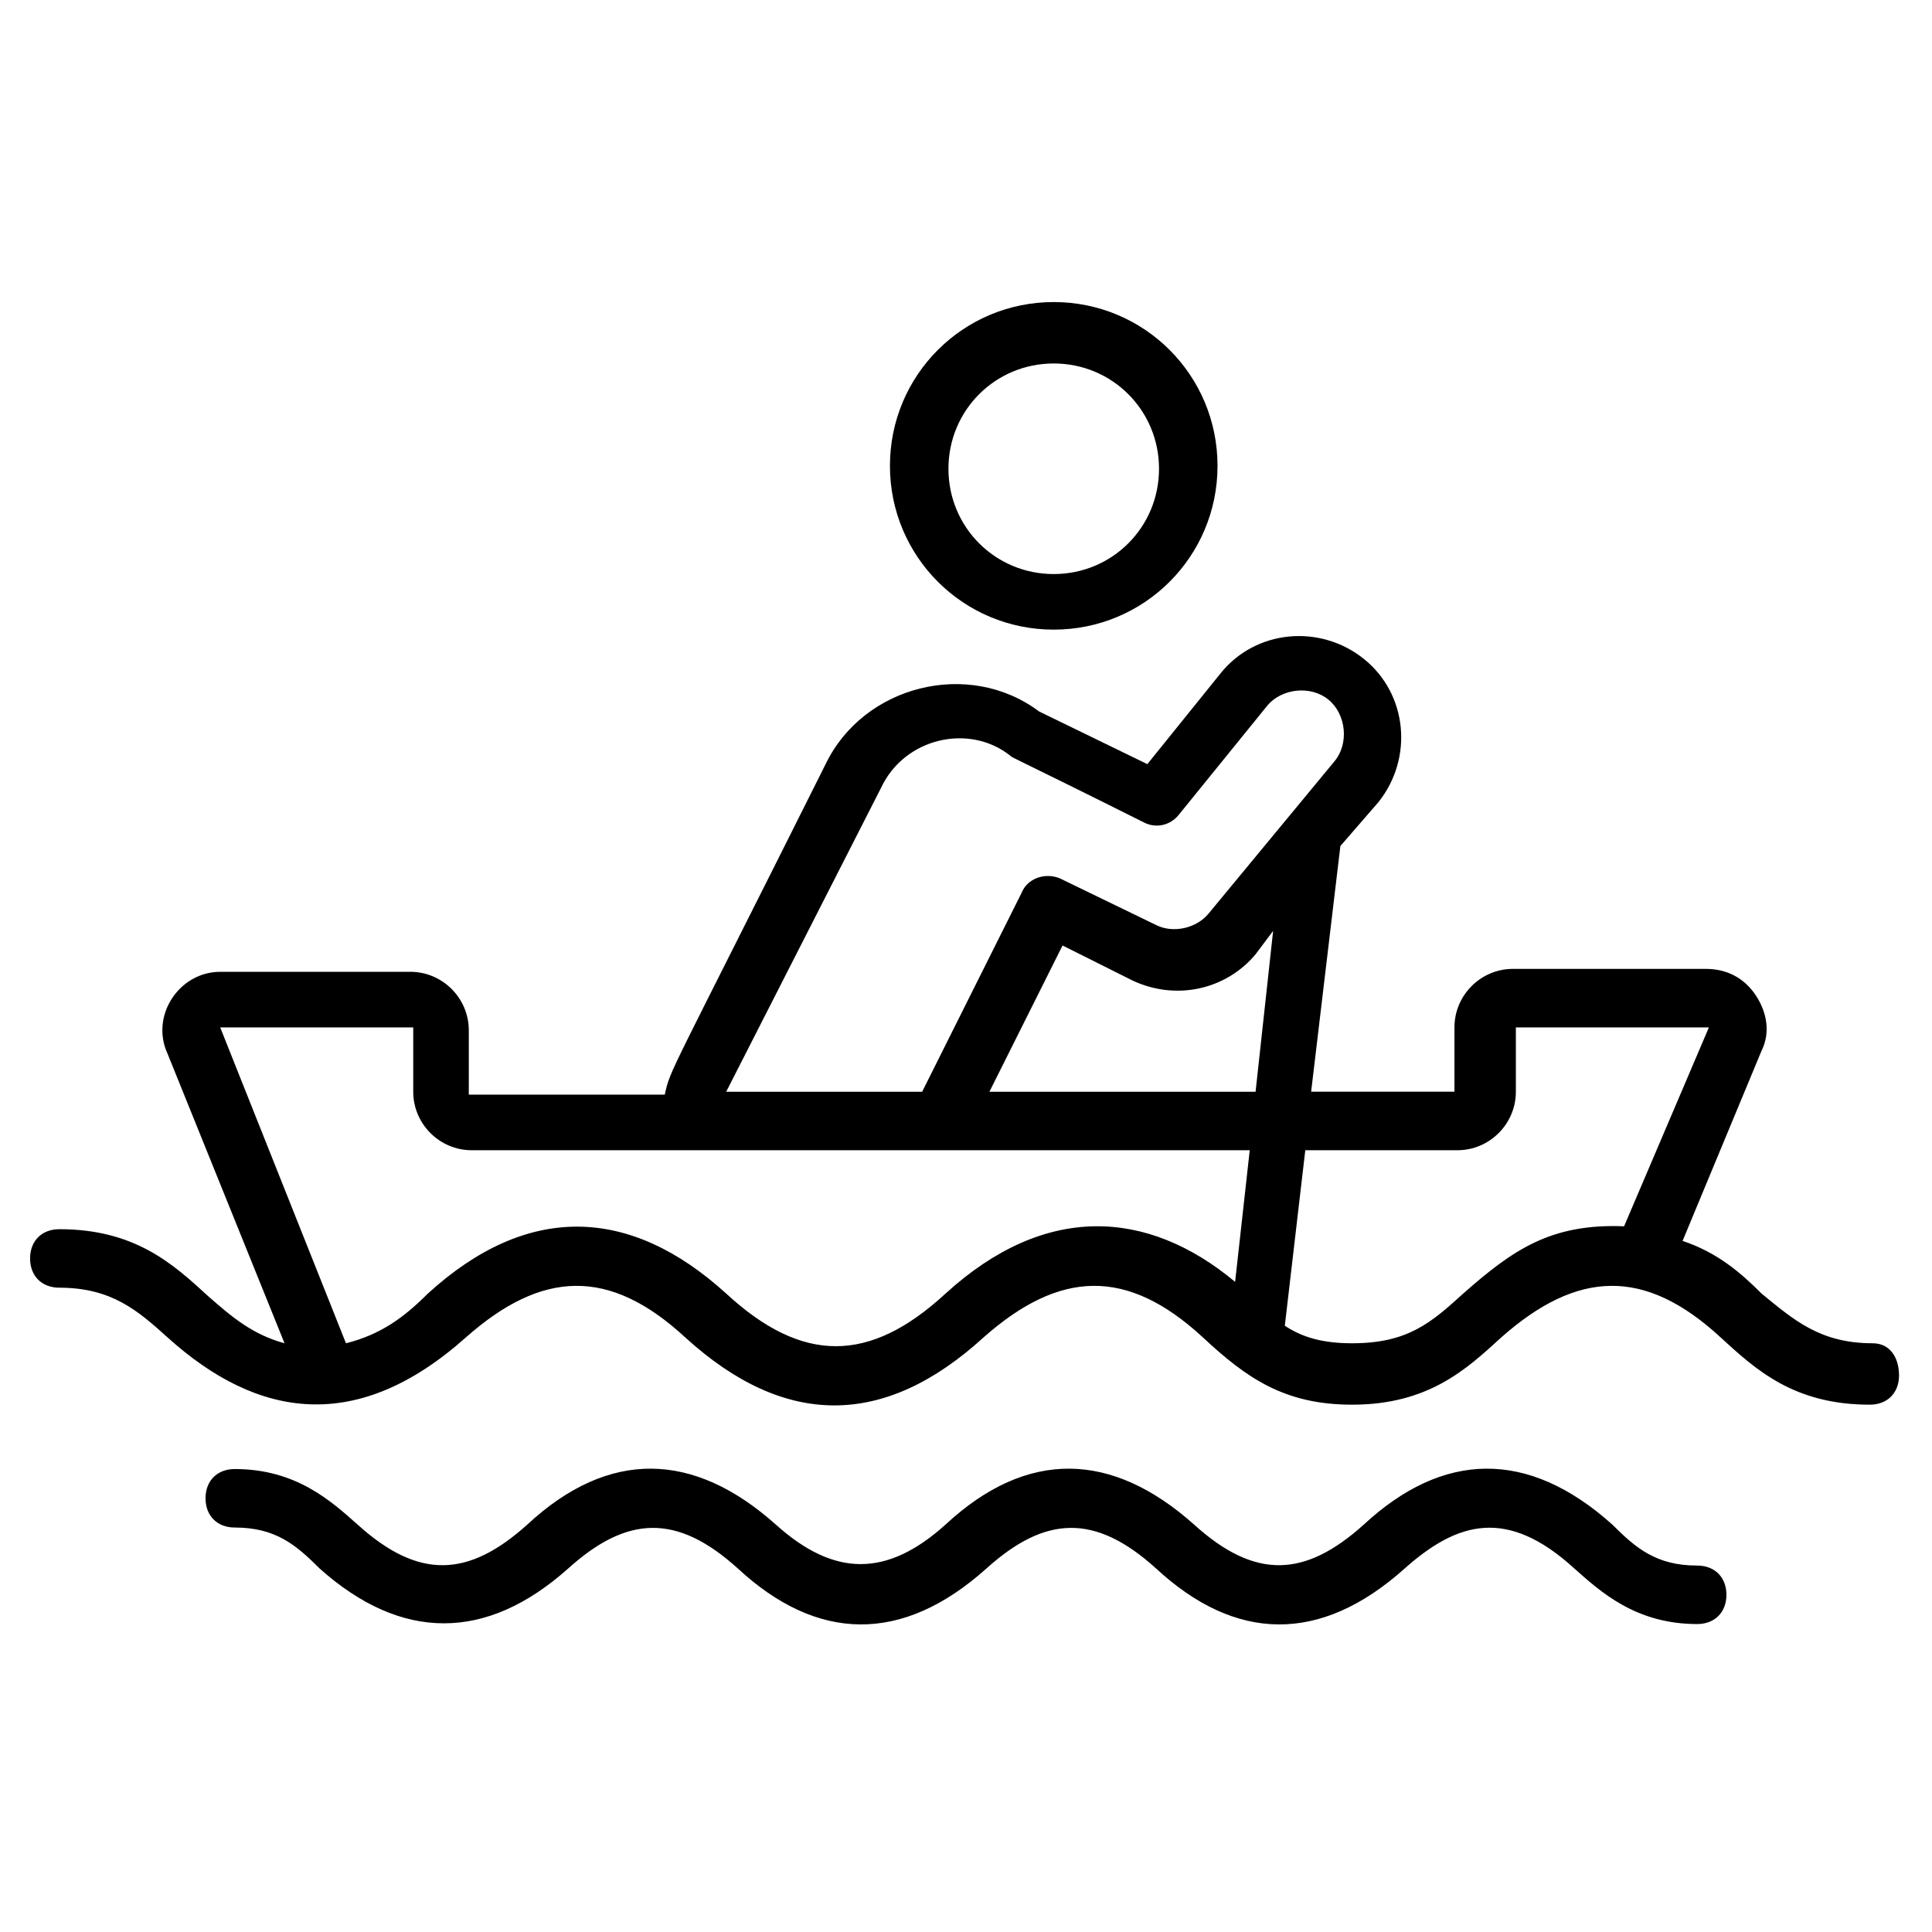 <?xml version="1.0" encoding="UTF-8"?>
<!-- Uploaded to: SVG Repo, www.svgrepo.com, Generator: SVG Repo Mixer Tools -->
<svg fill="#000000" width="800px" height="800px" version="1.1" viewBox="144 144 512 512" xmlns="http://www.w3.org/2000/svg">
 <g>
  <path d="m640.28 499.98c-13.953 0-20.926-6.199-29.453-13.176-5.426-5.426-11.625-10.852-20.926-13.953l20.926-50.383c2.324-4.652 1.551-10.078-1.551-14.727-3.102-4.652-7.75-6.977-13.176-6.977h-51.156c-8.527 0-15.5 6.977-15.5 15.5v17.051h-37.98l7.75-65.109 10.078-11.625c9.301-11.625 7.75-28.68-3.875-37.98s-28.68-7.75-37.98 3.875l-19.379 24.027-28.68-13.953c-18.602-13.953-46.504-6.977-56.582 13.953-41.855 83.711-41.078 80.609-42.629 87.586h-51.93v-17.051c0-8.527-6.977-15.5-15.5-15.5l-50.383 0.004c-10.852 0-18.602 11.625-13.953 21.703l31.004 76.734c-8.527-2.324-13.953-6.977-20.152-12.402-9.301-8.527-19.379-17.828-39.531-17.828-4.652 0-7.75 3.102-7.75 7.75 0 4.652 3.102 7.75 7.75 7.75 13.953 0 20.926 6.199 28.68 13.176 24.027 21.703 50.383 25.578 79.059 0 20.152-17.828 37.98-18.602 58.133 0 26.352 24.027 52.707 24.027 79.059 0 20.152-17.828 37.98-18.602 58.133 0 11.625 10.852 21.703 17.828 39.531 17.828 20.152 0 30.23-9.301 39.531-17.828 20.152-17.828 37.98-18.602 58.133 0 9.301 8.527 19.379 17.828 39.531 17.828 4.652 0 7.75-3.102 7.75-7.75-0.004-4.648-2.332-8.523-6.981-8.523zm-163.54-66.656h-70.535l19.379-38.754 18.602 9.301c11.625 5.426 24.805 2.324 32.555-6.977l4.652-6.199zm-99.215-80.609c6.199-13.176 23.254-17.051 34.105-8.527 0.773 0.773 0 0 35.652 17.828 3.102 1.551 6.977 0.773 9.301-2.324l23.254-28.68c3.875-4.652 11.625-5.426 16.277-1.551s5.426 11.625 1.551 16.277l-33.328 40.305c-3.102 3.875-9.301 5.426-13.953 3.102l-25.578-12.402c-3.875-1.551-8.527 0-10.078 3.875l-26.352 52.707h-51.93zm17.055 134.09c-20.152 18.602-37.98 18.602-58.133 0-25.578-23.254-52.707-24.027-79.059 0-6.199 6.199-12.402 10.852-21.703 13.176l-33.328-83.707h51.156v17.051c0 8.527 6.977 15.5 15.5 15.5h206.18l-3.875 34.879c-23.254-19.375-50.383-20.926-76.734 3.102zm137.19 0c-8.527 7.75-14.727 13.176-29.453 13.176-7.75 0-13.176-1.551-17.828-4.652l5.426-46.504h40.305c8.527 0 15.5-6.977 15.5-15.5v-17.051h51.156l-22.477 52.707c-19.379-0.777-29.453 6.199-42.629 17.824z"/>
  <path d="m593.77 558.89c-10.852 0-16.277-4.652-22.477-10.852-22.477-20.152-44.957-19.379-65.883 0-15.5 13.953-28.68 14.727-44.957 0-21.703-19.379-44.18-20.152-65.883 0-15.5 13.953-29.453 13.953-44.957 0-21.703-19.379-44.18-20.152-65.883 0-15.5 13.953-28.68 14.727-44.957 0-6.977-6.199-16.277-14.727-32.555-14.727-4.652 0-7.75 3.102-7.75 7.75 0 4.652 3.102 7.75 7.75 7.75 10.852 0 16.277 4.652 22.477 10.852 21.703 19.379 44.18 19.379 65.883 0 15.5-13.953 28.68-14.727 44.957 0 20.926 19.379 43.406 20.152 65.883 0 15.5-13.953 28.68-14.727 44.957 0 20.926 19.379 43.406 20.152 65.883 0 13.953-12.402 27.129-16.277 44.957 0 6.977 6.199 16.277 14.727 32.555 14.727 4.652 0 7.75-3.102 7.75-7.75 0.004-4.648-3.098-7.75-7.75-7.75z"/>
  <path d="m423.25 310.86c24.027 0 43.406-19.379 43.406-43.406 0-24.027-19.379-43.406-43.406-43.406s-43.406 19.379-43.406 43.406c0.004 24.027 19.379 43.406 43.406 43.406zm0-70.535c15.5 0 27.902 12.402 27.902 27.902s-12.402 27.902-27.902 27.902-27.902-12.402-27.902-27.902 12.402-27.902 27.902-27.902z"/>
 </g>
</svg>